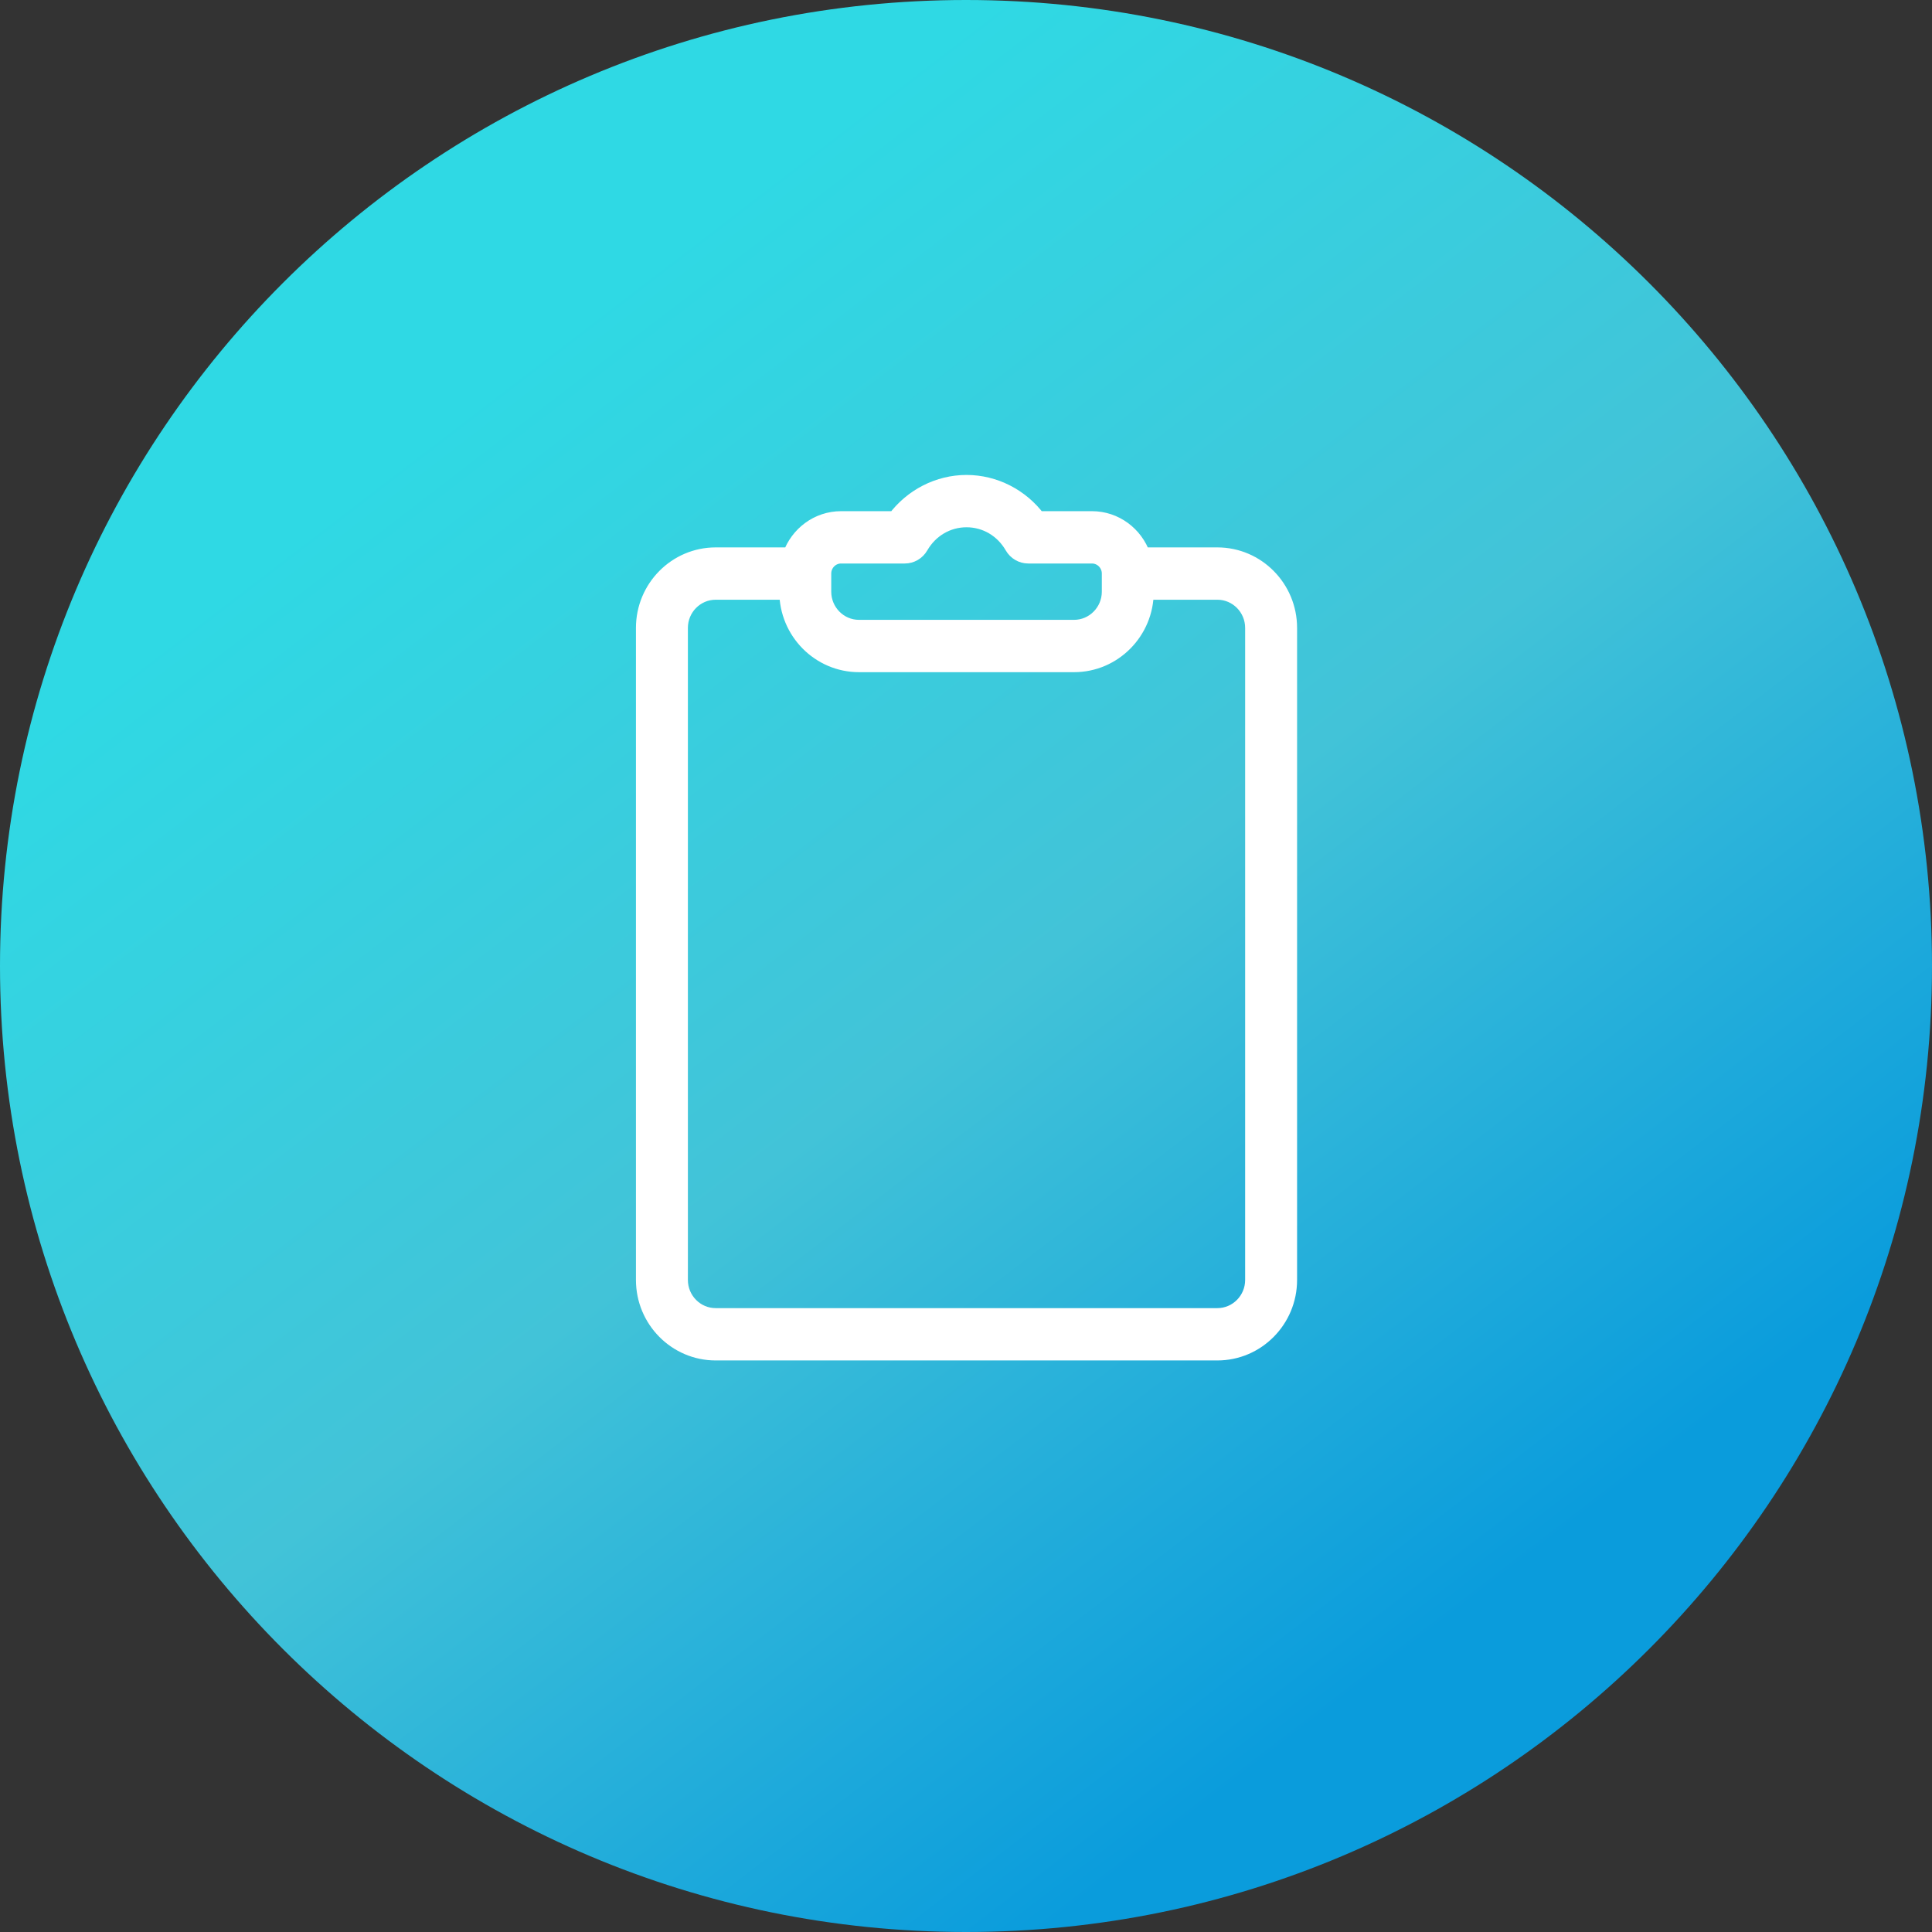 <?xml version="1.0" encoding="UTF-8"?>
<svg width="60px" height="60px" viewBox="0 0 60 60" version="1.1" xmlns="http://www.w3.org/2000/svg" xmlns:xlink="http://www.w3.org/1999/xlink">
    <rect x="0" y="0" width="60" height="60" fill="#333333" stroke="none"/>
    <!-- Generator: sketchtool 52.5 (67469) - http://www.bohemiancoding.com/sketch -->
    <title>030B37ED-2464-44C8-8B54-A4F60E981B54@3x</title>
    <desc>Created with sketchtool.</desc>
    <defs>
        <linearGradient x1="76.075%" y1="82.72%" x2="27.034%" y2="18.769%" id="linearGradient-1">
            <stop stop-color="#0A9CDC" offset="0%"></stop>
            <stop stop-color="#42C3D8" offset="49.275%"></stop>
            <stop stop-color="#2FD9E4" offset="100%"></stop>
        </linearGradient>
    </defs>
    <g id="Page-1" stroke="none" stroke-width="1" fill="none" fill-rule="evenodd">
        <g id="Default_v1" transform="translate(-381, -3093)">
            <g id="Surverys" transform="translate(381, 3093)">
                <path d="M30,0 L30,0 C46.569,-3.04359188e-15 60,13.431 60,30 L60,30 C60,46.569 46.569,60 30,60 L30,60 C13.431,60 2.02906125e-15,46.569 0,30 L0,30 C-2.02906125e-15,13.431 13.431,3.04359188e-15 30,0 Z" id="Rectangle-9-Copy-7" fill="url(#linearGradient-1)"></path>
                <path d="M37.806,17.25 L35.478,17.25 C35.248,16.597 34.636,16.125 33.911,16.125 L32.23,16.125 C31.708,15.424 30.886,15 30.016,15 C29.146,15 28.324,15.424 27.802,16.125 L26.121,16.125 C25.396,16.125 24.785,16.597 24.554,17.25 L22.226,17.25 C20.998,17.25 20,18.259 20,19.5 L20,39.75 C20,40.991 20.998,42 22.226,42 L37.806,42 C39.034,42 40.032,40.991 40.032,39.75 L40.032,19.5 C40.032,18.259 39.034,17.25 37.806,17.25 Z M25.565,17.812 C25.565,17.502 25.814,17.25 26.121,17.25 L28.099,17.25 C28.297,17.25 28.48,17.143 28.58,16.97 C28.885,16.441 29.422,16.125 30.016,16.125 C30.611,16.125 31.148,16.441 31.452,16.97 C31.552,17.143 31.736,17.25 31.933,17.25 L33.911,17.25 C34.218,17.25 34.468,17.502 34.468,17.812 L34.468,18.375 C34.468,18.995 33.968,19.5 33.355,19.5 L26.677,19.5 C26.064,19.5 25.565,18.995 25.565,18.375 L25.565,17.812 Z M38.919,39.75 C38.919,40.37 38.42,40.875 37.806,40.875 L22.226,40.875 C21.612,40.875 21.113,40.37 21.113,39.75 L21.113,19.5 C21.113,18.88 21.612,18.375 22.226,18.375 L24.452,18.375 C24.452,19.616 25.45,20.625 26.677,20.625 L33.355,20.625 C34.582,20.625 35.581,19.616 35.581,18.375 L37.807,18.375 C38.42,18.375 38.919,18.88 38.919,19.5 L38.919,39.75 L38.919,39.75 Z" id="Shape" stroke="#FFFFFF" stroke-width="0.5" fill="#FFFFFF" fill-rule="nonzero"></path>
            </g>
        </g>
    </g>
</svg>
